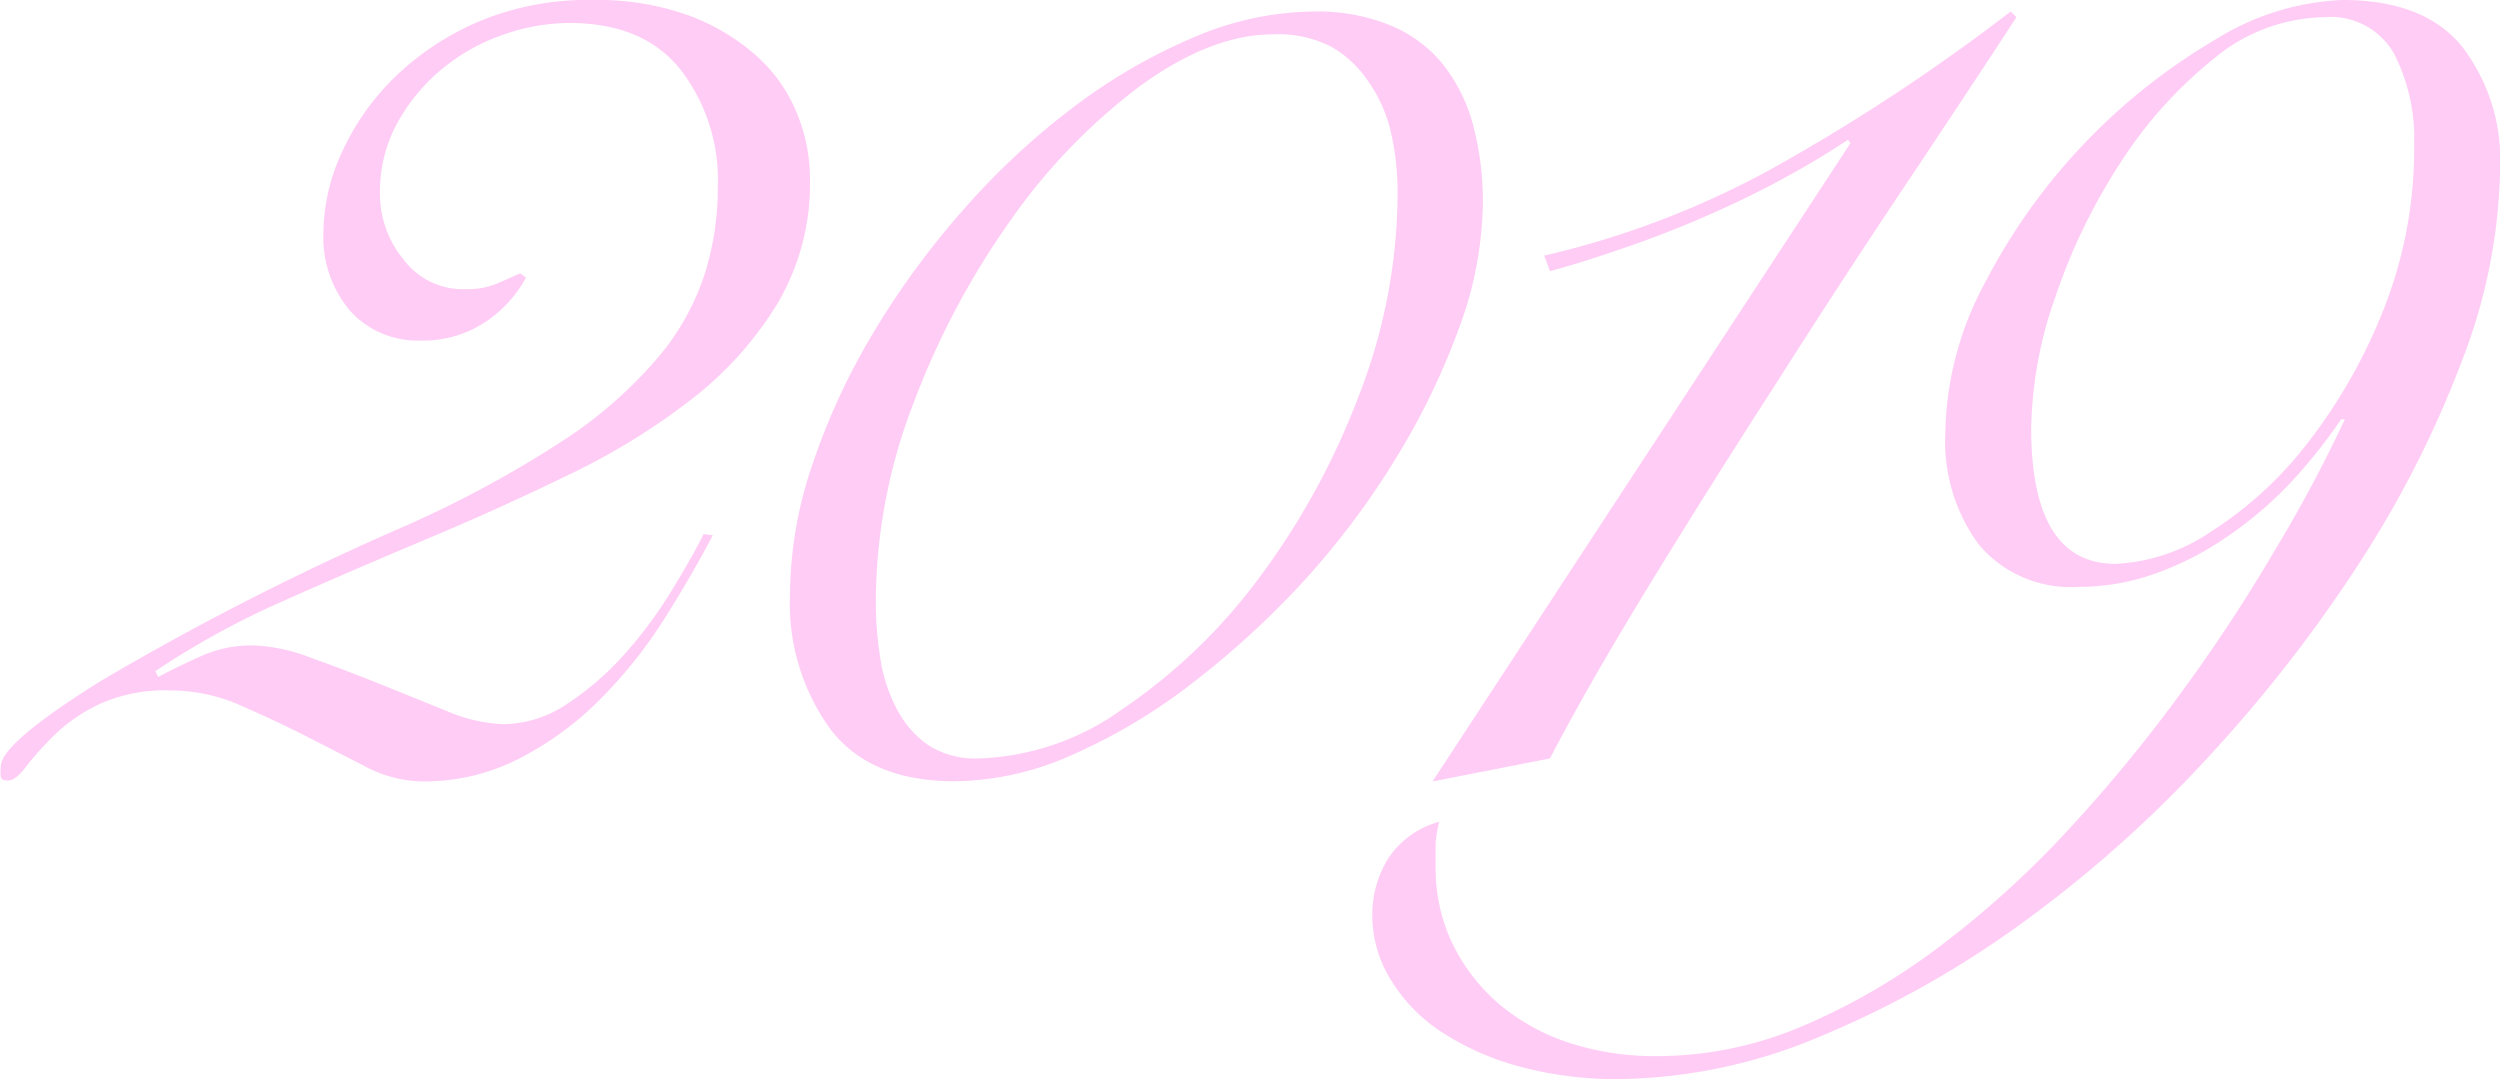 <svg xmlns="http://www.w3.org/2000/svg" viewBox="0 0 160.99 69.49"><defs><style>.cls-1{fill:#ffccf5;}</style></defs><title>Asset 2</title><g id="Layer_2" data-name="Layer 2"><g id="Layer_1-2" data-name="Layer 1"><path class="cls-1" d="M45.9,34.47q-1.4,2.67-3.18,5.48a30.15,30.15,0,0,1-4.11,5.12,20.5,20.5,0,0,1-5.16,3.77,13.35,13.35,0,0,1-6.26,1.48,8.11,8.11,0,0,1-3.74-1l-3.91-2c-1.35-.68-2.74-1.32-4.15-1.94a11.28,11.28,0,0,0-4.52-.92,10.15,10.15,0,0,0-4.46.88,10.59,10.59,0,0,0-2.91,2,20,20,0,0,0-1.8,2c-.46.61-.84.92-1.15.92S.08,50.23.05,50a3.08,3.08,0,0,1,0-.64c0-1,2.13-2.81,6.41-5.49A179.51,179.51,0,0,1,26,33.91a71.51,71.51,0,0,0,10.23-5.52A28.23,28.23,0,0,0,42.39,23a16,16,0,0,0,3-5.39,18.29,18.29,0,0,0,.83-5.53,11.6,11.6,0,0,0-2.44-7.65c-1.63-2-4-2.95-7.14-2.95a13,13,0,0,0-4.19.74,12.54,12.54,0,0,0-3.92,2.17,12,12,0,0,0-2.9,3.45,9.18,9.18,0,0,0-1.16,4.61A6.63,6.63,0,0,0,26,16.73,4.78,4.78,0,0,0,30,18.62a5,5,0,0,0,1.8-.28c.46-.18,1-.43,1.7-.74l.37.28a8,8,0,0,1-2.76,2.95,7.25,7.25,0,0,1-4,1.1A5.85,5.85,0,0,1,22.53,20a7.35,7.35,0,0,1-1.7-5.11,12.44,12.44,0,0,1,1.15-5,15.88,15.88,0,0,1,3.36-4.84,17.7,17.7,0,0,1,5.44-3.64A18.08,18.08,0,0,1,38.15,0a17.37,17.37,0,0,1,6.22,1,13.73,13.73,0,0,1,4.38,2.63,10,10,0,0,1,2.58,3.69,11.06,11.06,0,0,1,.83,4.19,15.2,15.2,0,0,1-2.07,8,22.82,22.82,0,0,1-5.53,6.18,43.12,43.12,0,0,1-7.93,4.88q-4.47,2.18-9.17,4.15t-9.26,4A53.62,53.62,0,0,0,10,43.22l.19.37q1.38-.73,2.85-1.38a8,8,0,0,1,3.23-.65,11.35,11.35,0,0,1,3.73.79q2.18.78,4.47,1.7t4.33,1.75a10.09,10.09,0,0,0,3.6.83,7.42,7.42,0,0,0,4.1-1.29,18.48,18.48,0,0,0,3.64-3.13,27.68,27.68,0,0,0,3-4c.89-1.44,1.62-2.72,2.17-3.82Z"/><path class="cls-1" d="M50.87,38.34a26.46,26.46,0,0,1,1.48-8.53,43.39,43.39,0,0,1,4-8.57,53.57,53.57,0,0,1,5.85-7.92A47.28,47.28,0,0,1,69.3,6.77,36.11,36.11,0,0,1,77,2.35,20,20,0,0,1,84.6.74a12.45,12.45,0,0,1,5,.92A8.52,8.52,0,0,1,93,4.24a10.84,10.84,0,0,1,1.89,3.92,19.14,19.14,0,0,1,.6,4.93,23.79,23.79,0,0,1-1.52,8,45.81,45.81,0,0,1-4.06,8.39A51.5,51.5,0,0,1,84,37.37,56.42,56.42,0,0,1,76.77,44a36.7,36.7,0,0,1-7.7,4.6,18.92,18.92,0,0,1-7.6,1.71q-5.44,0-8-3.36A13.78,13.78,0,0,1,50.87,38.34Zm5.53.37a23,23,0,0,0,.32,3.87,10.11,10.11,0,0,0,1.11,3.22,6.39,6.39,0,0,0,2,2.22,5.65,5.65,0,0,0,3.18.82,16.72,16.72,0,0,0,9.26-3.17A36.23,36.23,0,0,0,81,37.32a47.82,47.82,0,0,0,6.45-11.7A36.21,36.21,0,0,0,90,12.44a17.39,17.39,0,0,0-.42-3.87A9.23,9.23,0,0,0,88.15,5.3,7.13,7.13,0,0,0,85.71,3,7.49,7.49,0,0,0,82,2.21q-4,0-8.57,3.32a38.12,38.12,0,0,0-8.29,8.57,51.63,51.63,0,0,0-6.27,11.75A35.75,35.75,0,0,0,56.4,38.71Z"/><path class="cls-1" d="M119.16,9.22,119,9c-1.29.86-2.71,1.71-4.24,2.54s-3.15,1.61-4.84,2.35-3.4,1.41-5.11,2-3.38,1.14-5,1.57l-.37-1a57.25,57.25,0,0,0,15.94-6.32A125,125,0,0,0,129.48.74l.37.37q-3,4.6-7.19,10.87t-8.38,12.86q-4.25,6.59-8.11,12.9t-6.36,11.1l-7.56,1.48Z"/><path class="cls-1" d="M150.76,27a33.72,33.72,0,0,1-3.18,4,24.57,24.57,0,0,1-4,3.45A19.84,19.84,0,0,1,139,36.86a14.63,14.63,0,0,1-5.16.93,7.71,7.71,0,0,1-6.41-2.72,11.16,11.16,0,0,1-2.16-7.15,21,21,0,0,1,2.58-9.76A38.9,38.9,0,0,1,142.61,2.58,16.73,16.73,0,0,1,150.86,0q5.25,0,7.69,3A12,12,0,0,1,161,10.78a35.71,35.71,0,0,1-2.44,12.4,67.67,67.67,0,0,1-6.63,13.08,92.26,92.26,0,0,1-9.77,12.54,80.16,80.16,0,0,1-11.89,10.6,63.45,63.45,0,0,1-13,7.32,34.23,34.23,0,0,1-13.09,2.77,23.92,23.92,0,0,1-6.22-.78,17.61,17.61,0,0,1-5-2.17,10.62,10.62,0,0,1-3.32-3.32A7.88,7.88,0,0,1,88.37,59a6.87,6.87,0,0,1,1-3.68,5.7,5.7,0,0,1,3.31-2.4,8.37,8.37,0,0,0-.23,1.34c0,.39,0,.93,0,1.61a11.17,11.17,0,0,0,1.1,4.93,12.08,12.08,0,0,0,3,3.87A13.58,13.58,0,0,0,101,67.14a17.92,17.92,0,0,0,5.67.87,24,24,0,0,0,9.4-1.93,41.66,41.66,0,0,0,8.94-5.21,62.11,62.11,0,0,0,8.25-7.51,97.82,97.82,0,0,0,7.23-8.8,108,108,0,0,0,6-9.12A91.41,91.41,0,0,0,151,27Zm4.7-17.69a12,12,0,0,0-1.29-5.85,4.69,4.69,0,0,0-4.51-2.35,11.37,11.37,0,0,0-7.1,2.67,27.89,27.89,0,0,0-6,6.68,38.21,38.21,0,0,0-4.19,8.62,26.65,26.65,0,0,0-1.57,8.48q0,8.75,5.44,8.75a11.92,11.92,0,0,0,6.13-2.07,24.52,24.52,0,0,0,6.27-5.76,34.94,34.94,0,0,0,4.88-8.62A28,28,0,0,0,155.46,9.31Z"/></g></g></svg>